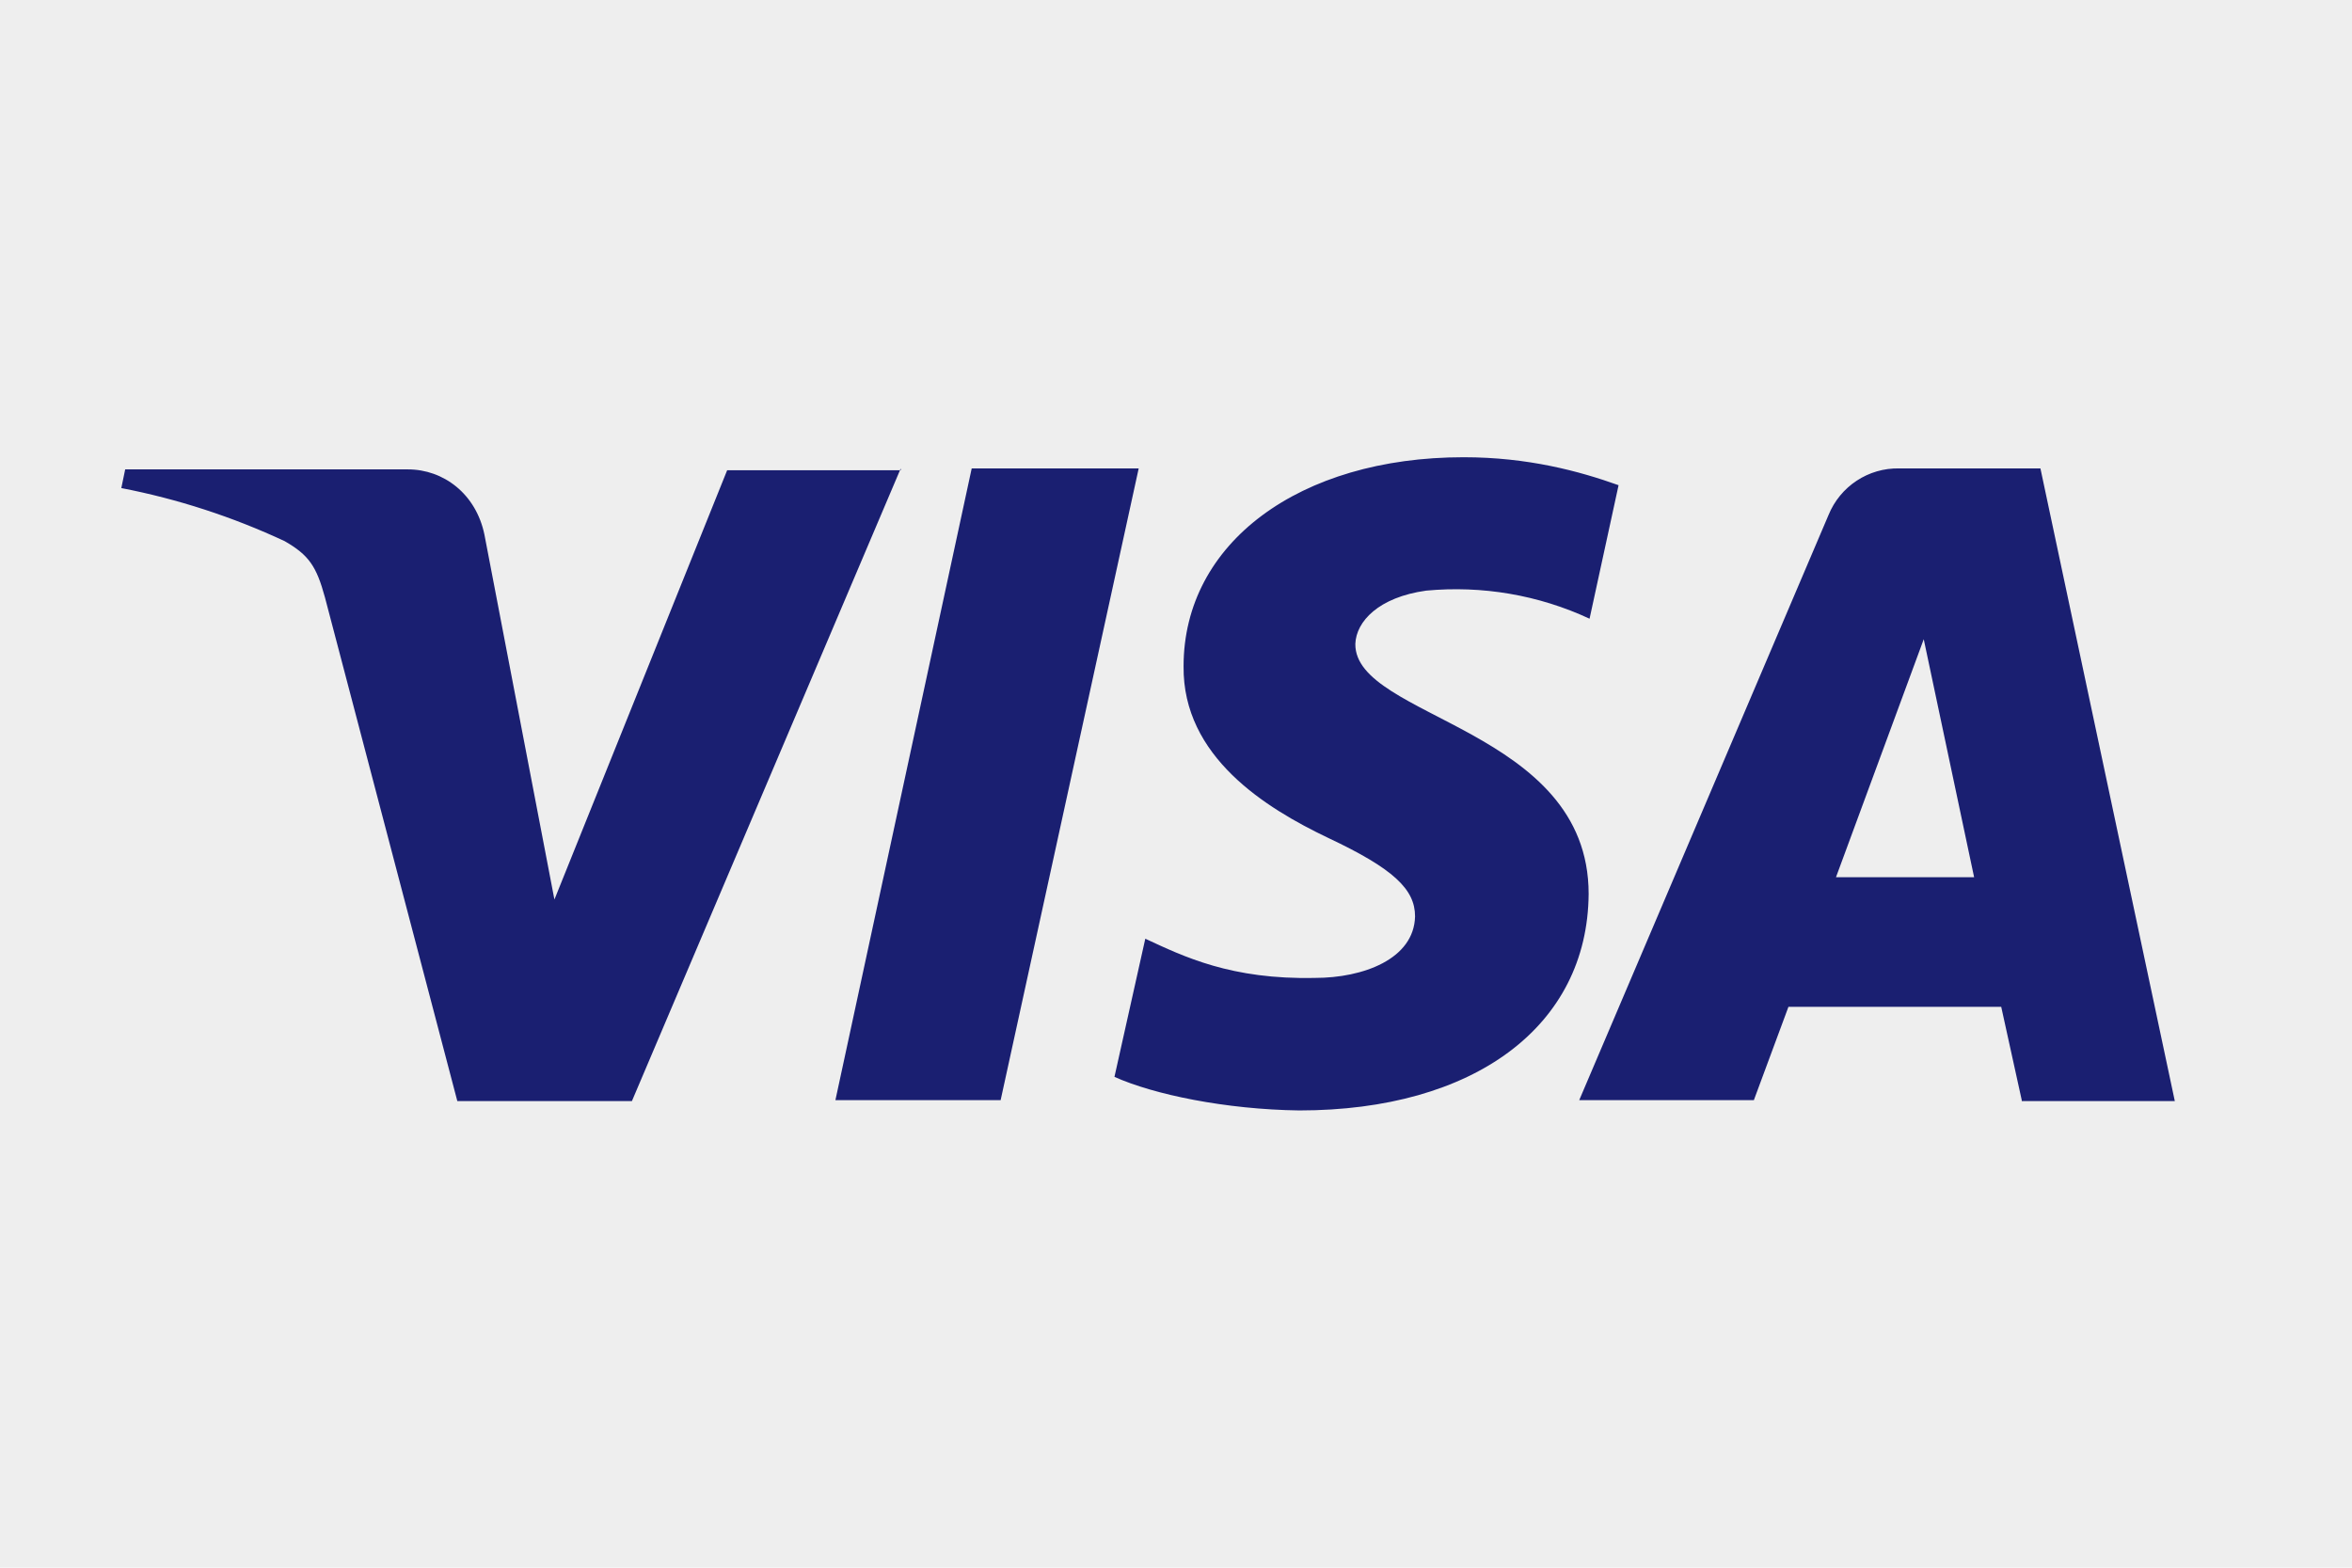 <svg width="36" height="24" viewBox="0 0 36 24" fill="none" xmlns="http://www.w3.org/2000/svg">
<rect width="36" height="24" fill="#EEEEEE"/>
<path fill-rule="evenodd" clip-rule="evenodd" d="M13.787 7.171L9.672 16.857H7L4.973 9.143C4.844 8.672 4.73 8.499 4.358 8.285C3.561 7.913 2.721 7.639 1.857 7.472L1.916 7.186H6.244C6.786 7.186 7.286 7.558 7.415 8.186L8.486 13.771L11.13 7.199H13.787V7.171ZM24.316 13.685C24.316 11.143 20.73 11 20.745 9.857C20.758 9.514 21.101 9.143 21.829 9.042C22.686 8.962 23.549 9.108 24.33 9.472L24.774 7.428C24.172 7.213 23.387 7 22.402 7C19.887 7 18.116 8.313 18.116 10.2C18.101 11.585 19.372 12.371 20.33 12.828C21.33 13.299 21.659 13.614 21.659 14.029C21.644 14.686 20.858 14.971 20.13 14.971C18.844 15 18.116 14.643 17.53 14.371L17.058 16.486C17.659 16.756 18.758 16.985 19.887 17C22.559 17 24.301 15.714 24.316 13.685ZM28.102 13.429L29.445 9.786L30.216 13.429H28.102ZM33.288 16.857L31.231 7.171H29.073C28.598 7.16 28.166 7.445 27.987 7.886L24.172 16.842H26.845L27.374 15.414H30.631L30.945 16.842V16.857H33.288ZM17.429 7.171L15.316 16.842H12.787L14.873 7.171H17.416H17.429Z" fill="#1A1F71"/>
</svg>

